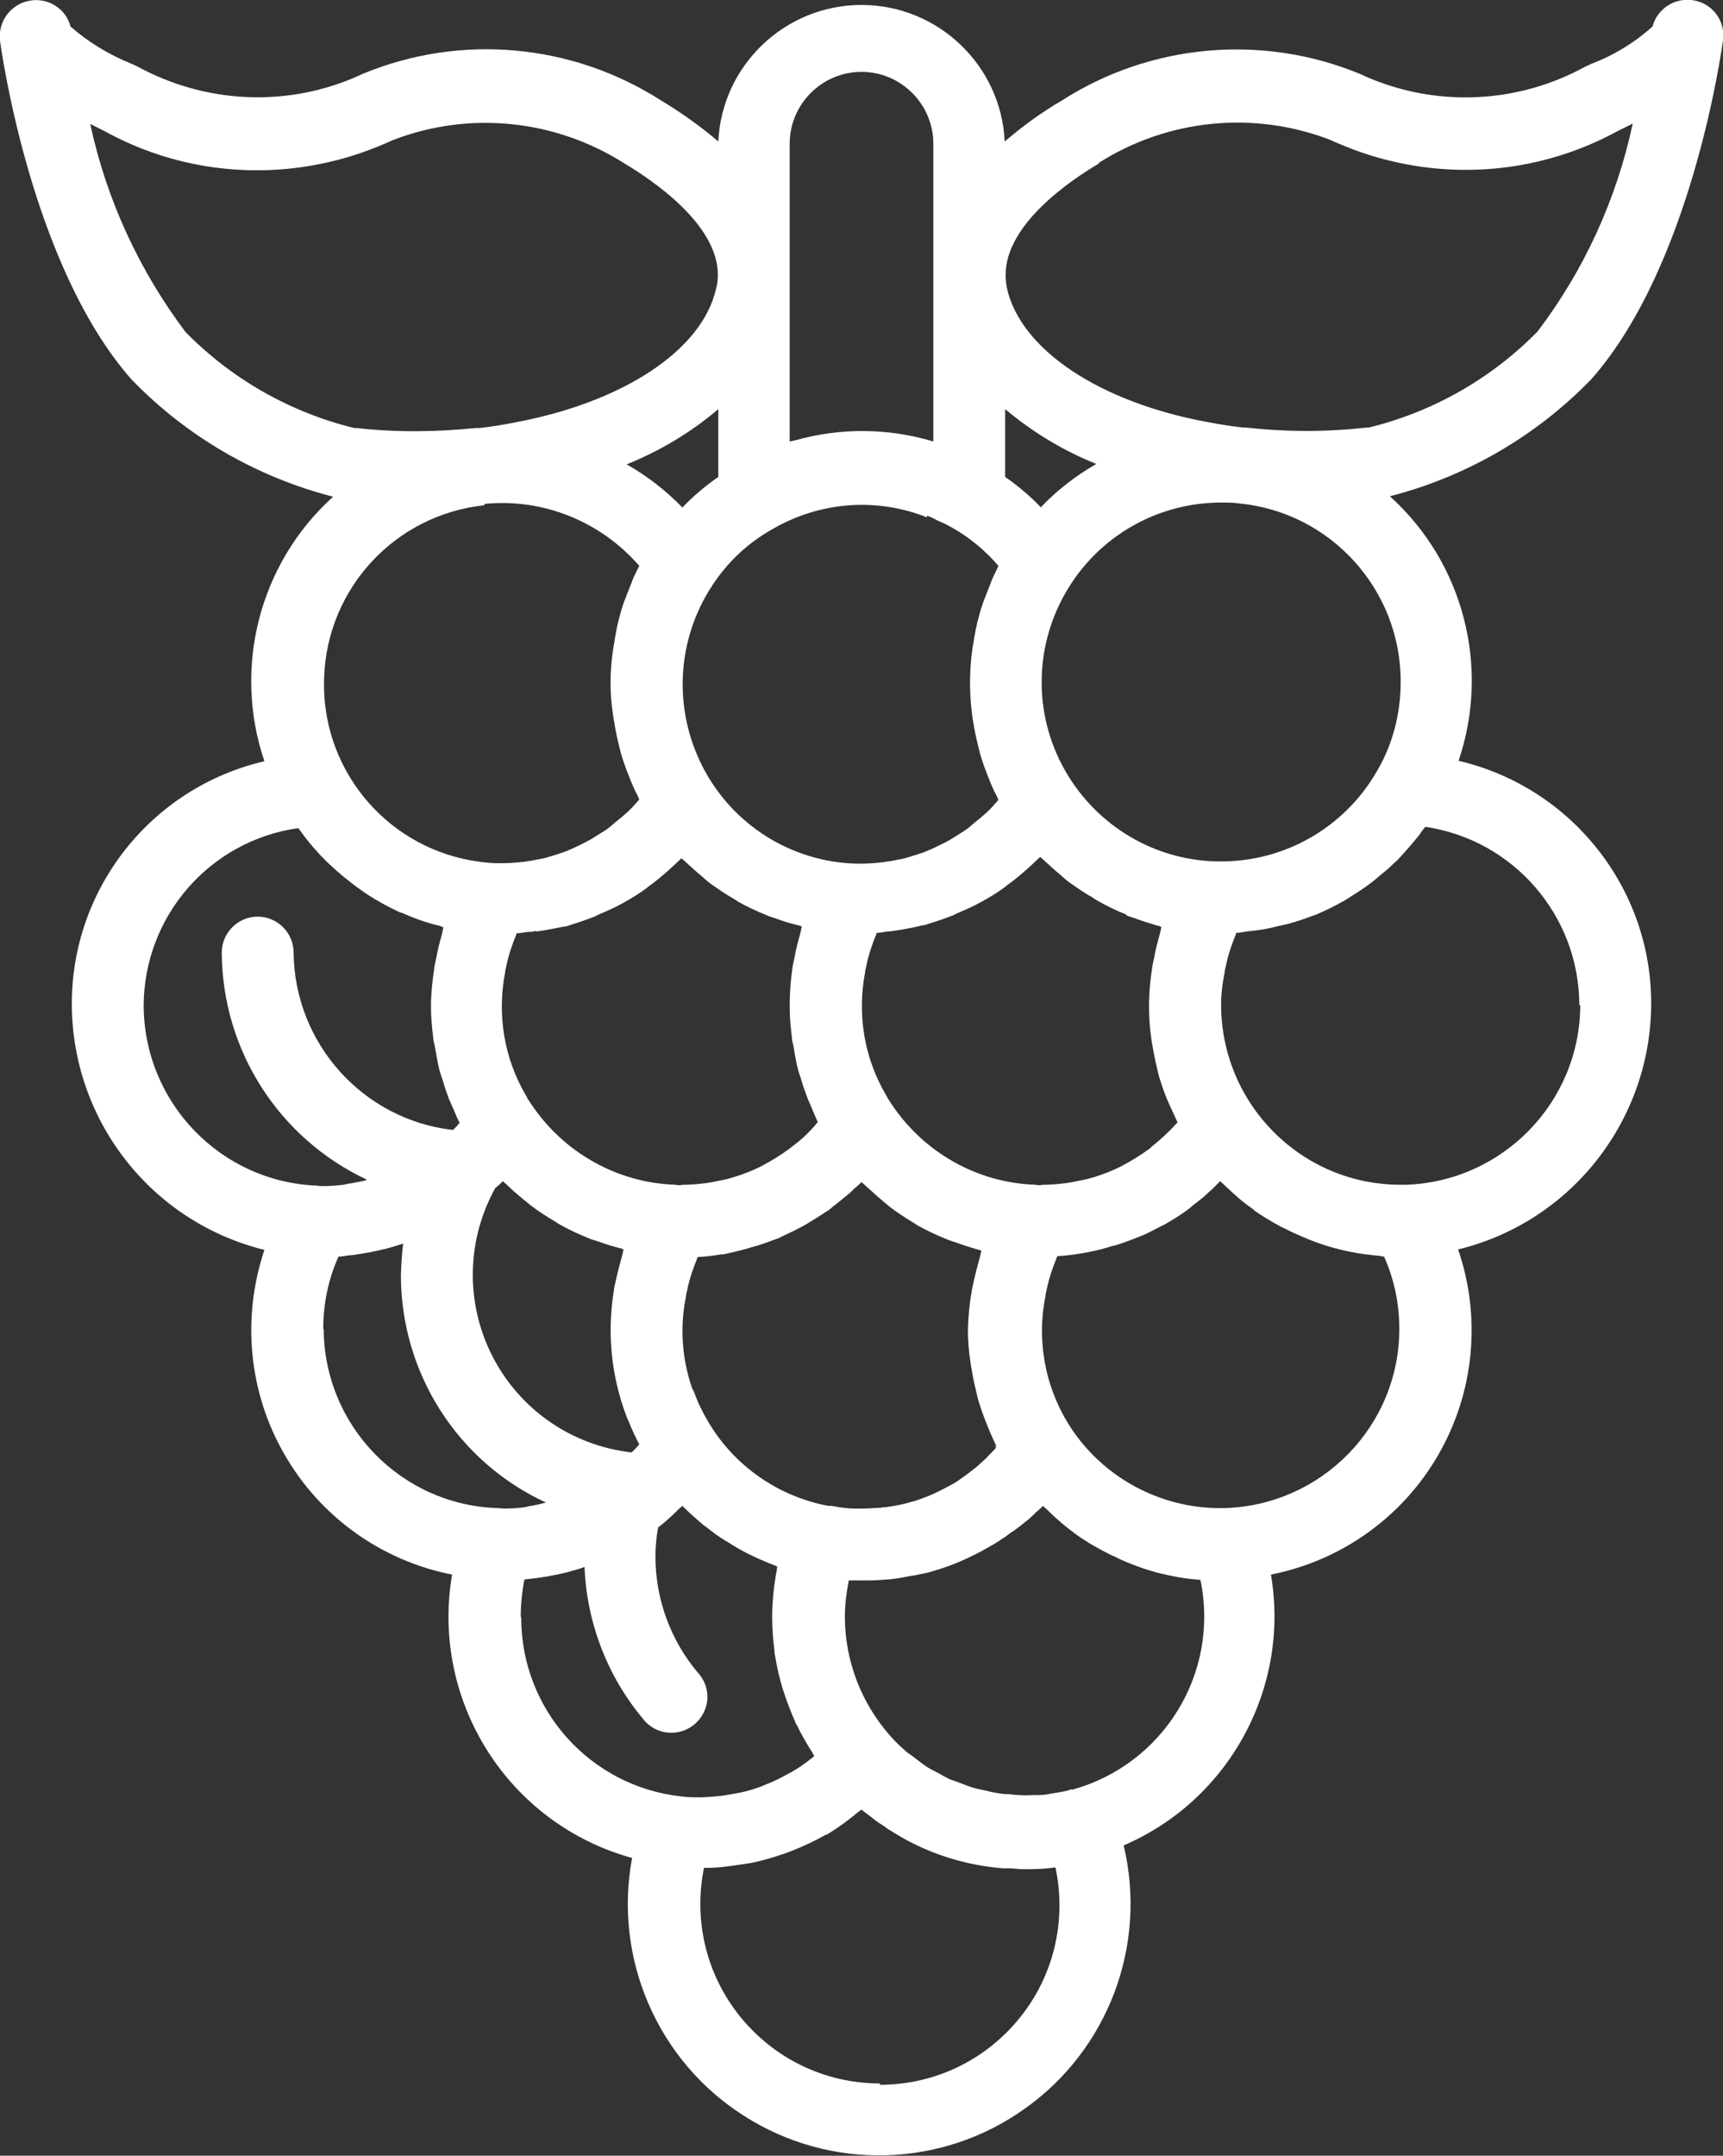 <?xml version="1.0" encoding="UTF-8"?>
<svg xmlns="http://www.w3.org/2000/svg" id="Layer_2" viewBox="0 0 38.38 48">
  <rect x="0" y="0" width="38.38" height="48" fill="#333333" stroke="none"/>
  <defs>
    <style>.cls-1{fill:#fff;}</style>
  </defs>
  <g id="nutrition">
    <path class="cls-1" d="M7.42,11.06c-1.64,1.48-2.24,3.8-1.53,5.89-2.53,.59-4.31,2.85-4.29,5.44,.02,2.58,1.78,4.82,4.29,5.44-.51,1.52-.35,3.18,.45,4.56,.8,1.39,2.16,2.36,3.73,2.67-.48,2.82,1.25,5.55,4.01,6.31-.42,2.24,.57,4.52,2.49,5.74,1.92,1.23,4.4,1.17,6.26-.16,1.86-1.32,2.73-3.64,2.2-5.86,2.35-1.01,3.71-3.51,3.28-6.03,1.57-.31,2.93-1.28,3.73-2.67,.8-1.39,.96-3.05,.44-4.57,2.51-.61,4.28-2.86,4.3-5.44,.02-2.59-1.77-4.85-4.29-5.44,.71-2.09,.11-4.41-1.53-5.89,1.71-.44,3.26-1.34,4.49-2.61,2.24-2.54,2.9-7.34,2.93-7.54,.06-.42-.22-.81-.64-.89-.41-.08-.82,.17-.93,.58-.4,.36-.86,.64-1.36,.83l-.15,.07c-1.19,.65-2.57,.84-3.89,.54-.39-.09-.77-.22-1.13-.39-2.17-.89-4.65-.67-6.63,.6-.45,.26-.87,.57-1.27,.91-.08-1.7-1.49-3.04-3.19-3.04s-3.11,1.34-3.19,3.04c-.4-.34-.82-.64-1.27-.91-1.98-1.27-4.46-1.5-6.64-.6-.36,.17-.74,.3-1.13,.39-1.32,.3-2.71,.1-3.9-.55l-.13-.06c-.5-.2-.96-.48-1.36-.83C1.47,.19,1.06-.07,.64,.02,.23,.1-.05,.49,0,.91c.03,.2,.69,5,2.93,7.54,1.23,1.27,2.78,2.17,4.49,2.61Zm15.77,.24c-.24-.25-.51-.48-.8-.68v-1.51c.61,.51,1.3,.93,2.03,1.22-.45,.26-.87,.58-1.23,.96h0Zm1.9,9.08c.07,.03,.14,.05,.2,.07,.16,.06,.32,.11,.49,.16,.03,0,.06,.02,.09,.03-.01,.05-.02,.09-.03,.14-.05,.18-.1,.36-.13,.54-.02,.09-.04,.17-.05,.26-.08,.52-.09,1.05-.01,1.58,.01,.08,.03,.16,.04,.23,.03,.17,.07,.34,.11,.51,.02,.09,.05,.17,.08,.26,.05,.16,.11,.31,.18,.46,.04,.08,.07,.16,.11,.24,.02,.04,.04,.09,.06,.13-.17,.19-.35,.36-.55,.52-.03,.02-.05,.05-.08,.07-.19,.14-.4,.27-.61,.38l-.12,.06c-.22,.1-.44,.18-.68,.24-.04,0-.07,.02-.11,.02-.25,.06-.5,.09-.76,.1-.03,0-.12,0-.15,.01-.03,0-.07,0-.1-.01-1.3-.04-2.5-.72-3.22-1.81-.04-.06-.08-.12-.11-.18-.49-.83-.65-1.8-.47-2.74,0-.05,.02-.1,.03-.16,.05-.24,.13-.47,.22-.69,0,0,0-.02,.01-.03,.08,0,.16-.02,.24-.03,.06,0,.12-.01,.18-.02,.21-.03,.41-.07,.61-.12h.03c.19-.06,.38-.12,.56-.19,.06-.02,.11-.04,.16-.07,.14-.06,.28-.12,.42-.19,.05-.03,.1-.05,.15-.08,.18-.1,.36-.21,.52-.33l.02-.02c.16-.11,.31-.24,.46-.37,.04-.04,.09-.08,.13-.12,.04-.04,.11-.1,.16-.15,.03,.03,.06,.05,.09,.08,.12,.11,.24,.22,.36,.32,.06,.05,.12,.11,.19,.16,.17,.12,.34,.24,.52,.34,.03,.02,.06,.04,.09,.06,.21,.12,.43,.23,.66,.32Zm-2.89,11.84c-.05,.06-.11,.12-.17,.18-.07,.08-.15,.15-.23,.22-.05,.05-.11,.09-.16,.13-.1,.08-.2,.15-.3,.22-.04,.03-.08,.05-.13,.08-.13,.07-.26,.14-.39,.2-.03,.01-.06,.03-.09,.04-.15,.06-.3,.12-.46,.16l-.07,.02c-.16,.04-.32,.07-.48,.09-.03,0-.06,0-.09,.01-.15,.01-.31,.02-.46,.02h-.13c-.18,0-.35-.03-.52-.06-.02,0-.05,0-.07,0-1.06-.2-1.99-.82-2.58-1.72-.16-.25-.3-.51-.4-.79-.01-.03-.03-.07-.05-.1-.23-.66-.28-1.37-.14-2.05,0-.05,.02-.1,.03-.16,.05-.24,.13-.47,.22-.69,0-.01,.01-.02,.01-.03,.18-.01,.35-.03,.52-.06h.05c.18-.04,.36-.08,.54-.13,.06-.02,.12-.04,.17-.05,.14-.04,.28-.09,.41-.14,.06-.02,.12-.04,.17-.07,.15-.07,.3-.14,.45-.22,.03-.02,.06-.03,.09-.05,.17-.1,.34-.21,.51-.32,.04-.03,.08-.06,.11-.09,.12-.09,.24-.19,.36-.29,.05-.04,.09-.09,.14-.13,.05-.04,.09-.08,.13-.12,.03,.03,.06,.05,.09,.08,.12,.11,.24,.22,.36,.32,.06,.05,.13,.11,.19,.16,.16,.12,.34,.24,.51,.34,.03,.02,.06,.04,.09,.06,.21,.12,.43,.22,.65,.31,.07,.03,.14,.05,.2,.07,.16,.06,.32,.11,.49,.16,.03,0,.06,.02,.09,.03-.01,.04-.02,.09-.03,.13-.05,.18-.1,.37-.14,.55-.02,.09-.04,.17-.05,.26-.05,.27-.07,.54-.08,.81,0,.25,.02,.5,.06,.75,.01,.08,.03,.16,.04,.24,.03,.17,.07,.33,.11,.5,.02,.09,.05,.18,.08,.27,.05,.15,.11,.3,.17,.45,.04,.09,.07,.17,.11,.25,.02,.04,.03,.08,.06,.12,0,.01-.02,.03-.03,.04Zm-10.24-11.48c.21-.03,.41-.07,.61-.11h.03c.19-.06,.38-.12,.56-.19,.06-.02,.11-.04,.16-.07,.14-.06,.28-.12,.42-.19,.05-.03,.1-.05,.15-.08,.18-.1,.36-.21,.52-.33l.02-.02c.16-.11,.31-.24,.46-.37,.04-.04,.09-.08,.13-.12s.11-.1,.16-.15c.03,.03,.06,.05,.09,.08,.12,.11,.24,.22,.36,.32,.06,.05,.12,.11,.19,.16,.17,.12,.34,.24,.52,.34,.03,.02,.06,.04,.09,.06,.21,.12,.43,.22,.65,.31,.07,.03,.14,.05,.2,.07,.16,.06,.32,.11,.49,.15,.03,0,.06,.02,.09,.03-.01,.05-.02,.09-.03,.14-.05,.18-.1,.36-.13,.54-.02,.09-.04,.17-.05,.26-.04,.27-.06,.55-.06,.83,0,.24,.02,.47,.05,.7,0,.08,.03,.15,.04,.23,.03,.16,.05,.31,.09,.46,.02,.09,.06,.18,.08,.26,.04,.14,.09,.27,.14,.41,.04,.09,.08,.18,.12,.28,.04,.09,.07,.17,.11,.25h-.01c-.16,.2-.34,.37-.54,.52-.03,.02-.06,.05-.09,.07-.19,.14-.4,.27-.61,.38l-.12,.06c-.22,.1-.45,.18-.68,.24-.04,0-.07,.02-.11,.02-.25,.06-.5,.09-.76,.1-.03,0-.12,0-.15,.01-.03,0-.07,0-.1-.01-1.3-.04-2.5-.72-3.22-1.8-.04-.06-.08-.12-.11-.18-.49-.83-.65-1.8-.47-2.74,0-.05,.02-.1,.03-.16,.05-.24,.13-.47,.22-.69,0,0,0-.02,.01-.03,.08,0,.16-.02,.24-.03,.06,0,.12,0,.18-.02Zm-.92,5.71c.05-.05,.11-.09,.16-.15,.03,.03,.06,.05,.09,.08,.11,.11,.23,.21,.36,.32,.07,.05,.13,.11,.2,.16,.16,.12,.33,.23,.5,.33,.04,.02,.07,.05,.11,.07,.21,.12,.43,.22,.65,.31,.07,.03,.14,.05,.21,.07,.16,.06,.32,.11,.48,.15,.03,0,.06,.02,.09,.03-.01,.04-.02,.09-.03,.13-.05,.18-.1,.37-.14,.55-.02,.09-.04,.17-.05,.26-.15,.94-.05,1.9,.29,2.79,.01,.03,.03,.06,.04,.09,.07,.18,.15,.35,.24,.52h0s-.05,.06-.08,.09c-.03,.03-.06,.06-.09,.09-1.33-.15-2.49-.95-3.1-2.14-.61-1.19-.58-2.6,.07-3.76h0Zm9.61-14.97s.05,.02,.07,.03c.08,.03,.15,.08,.23,.11,.08,.03,.17,.08,.26,.13,.39,.22,.74,.51,1.03,.85-.02,.04-.04,.09-.06,.13-.04,.08-.08,.16-.11,.25-.06,.15-.12,.3-.18,.46-.03,.09-.06,.18-.08,.27-.05,.16-.08,.33-.11,.5-.01,.08-.03,.16-.04,.24-.07,.5-.07,1.01,0,1.51,.01,.08,.03,.16,.04,.24,.03,.17,.07,.34,.11,.5,.02,.09,.05,.18,.08,.27,.05,.15,.11,.3,.17,.45,.04,.09,.07,.17,.12,.26,.02,.04,.04,.08,.06,.13h0s-.04,.05-.06,.07c-.09,.1-.17,.19-.27,.27-.04,.04-.08,.07-.13,.11-.08,.06-.15,.13-.23,.19-.05,.04-.1,.07-.15,.1-.08,.05-.16,.1-.24,.15-.05,.03-.11,.06-.17,.09-.08,.04-.17,.08-.25,.12-.06,.02-.11,.05-.17,.07-.09,.03-.18,.06-.28,.09-.06,.02-.11,.03-.17,.05-.1,.02-.21,.04-.32,.06-.05,0-.1,.02-.15,.02-.16,.02-.32,.03-.48,.03-.03,0-.07,0-.1,0-1.45-.04-2.76-.87-3.42-2.16s-.58-2.83,.22-4.04c.34-.52,.8-.95,1.34-1.25,1.05-.61,2.31-.71,3.44-.26Zm-4.65-.86c-.29,.2-.56,.43-.8,.68-.37-.38-.78-.7-1.24-.96,.74-.3,1.43-.71,2.04-1.23v1.51Zm-5.21,.6c1.31-.13,2.59,.39,3.45,1.38-.02,.04-.04,.08-.06,.12-.04,.08-.08,.16-.11,.25-.06,.15-.12,.3-.18,.46-.03,.09-.06,.18-.08,.27-.05,.16-.08,.33-.11,.5-.01,.08-.03,.16-.04,.24-.04,.25-.06,.51-.06,.76,0,.25,.02,.5,.06,.75,.01,.08,.03,.16,.04,.24,.03,.17,.07,.34,.11,.5,.02,.09,.05,.18,.08,.27,.05,.15,.11,.3,.17,.45,.04,.09,.07,.17,.12,.26,.02,.04,.04,.08,.06,.13h0s-.04,.05-.06,.07c-.09,.1-.17,.19-.27,.27-.04,.04-.08,.07-.13,.11-.08,.06-.15,.13-.23,.19-.05,.04-.1,.07-.15,.1-.08,.05-.16,.1-.24,.15-.06,.03-.11,.06-.17,.09-.08,.04-.17,.08-.25,.12-.06,.02-.11,.05-.17,.07-.09,.03-.18,.06-.28,.09-.06,.02-.11,.03-.17,.05-.1,.02-.21,.04-.32,.06-.05,0-.1,.02-.15,.02-.16,.02-.32,.03-.48,.03-.03,0-.07,0-.1,0-.19,0-.38-.03-.57-.06-1.96-.35-3.36-2.09-3.28-4.08,.07-1.99,1.59-3.62,3.57-3.83h0ZM3.2,22.39c.01-1.99,1.47-3.67,3.44-3.95,.02,.02,.04,.04,.05,.06,.17,.24,.37,.47,.58,.68,.04,.04,.08,.07,.12,.11,.18,.17,.37,.32,.57,.47,.07,.05,.13,.09,.2,.14,.24,.16,.5,.3,.76,.42h.02c.27,.12,.54,.22,.83,.29,.04,0,.07,.03,.11,.04-.02,.04-.02,.09-.03,.13-.05,.18-.1,.36-.13,.54-.02,.09-.04,.17-.05,.26-.04,.27-.07,.55-.07,.82,0,.24,.02,.47,.05,.7,0,.08,.03,.15,.04,.22,.03,.16,.05,.31,.09,.47,.02,.09,.05,.17,.08,.26,.04,.14,.09,.28,.14,.42,.04,.09,.08,.18,.12,.27,.04,.09,.07,.18,.12,.26-.02,.02-.04,.04-.06,.07-.02,.02-.06,.06-.09,.09-2.01-.23-3.53-1.93-3.55-3.95,0-.44-.36-.8-.8-.8s-.8,.36-.8,.8c.01,2.17,1.27,4.14,3.24,5.06-.02,0-.04,.01-.06,.02-.1,.02-.2,.04-.31,.06-.05,0-.1,.02-.16,.03-.16,.02-.32,.03-.48,.03-.03,0-.07,0-.1-.01-2.15-.08-3.85-1.84-3.87-3.99Zm4,7.2c0-.55,.11-1.1,.34-1.61,.08,0,.16-.02,.24-.03,.06,0,.12-.01,.18-.02,.2-.03,.41-.07,.61-.12,.01,0,.03,0,.04-.01,.12-.03,.25-.07,.37-.11-.03,.23-.04,.47-.05,.7,0,2.18,1.26,4.16,3.24,5.07h-.03c-.1,.03-.2,.05-.3,.07-.05,0-.1,.02-.15,.03-.15,.02-.31,.03-.46,.03-.04,0-.09-.01-.13-.01-2.16-.06-3.88-1.83-3.89-3.99Zm4.4,6.4c0-.28,.03-.55,.08-.82,.03,0,.05-.01,.08-.01,.29-.03,.58-.08,.87-.15,.05-.01,.09-.03,.14-.04,.08-.02,.17-.05,.25-.08,.05,1.24,.51,2.44,1.31,3.39,.18,.23,.47,.34,.76,.29,.29-.05,.52-.25,.62-.52s.04-.58-.16-.8c-.61-.72-.95-1.64-.95-2.59,0-.22,.02-.44,.06-.65,.16-.12,.31-.26,.45-.4,.03-.03,.06-.05,.09-.08l.02,.02c.14,.14,.29,.27,.44,.4,.02,.02,.05,.03,.07,.05,.14,.11,.27,.21,.42,.3,.05,.03,.11,.06,.16,.1,.12,.07,.24,.14,.36,.2,.06,.03,.13,.06,.19,.09,.12,.05,.24,.11,.36,.15,.03,.01,.06,.03,.09,.04,0,.03,0,.05-.01,.08,0,.04-.01,.08-.02,.12-.05,.31-.08,.62-.08,.94,0,.25,.02,.49,.05,.73,0,.05,.01,.1,.02,.15,.04,.23,.09,.46,.16,.69,.01,.04,.03,.08,.04,.12,.07,.21,.15,.42,.24,.62,.01,.03,.02,.06,.04,.08,.1,.21,.22,.42,.35,.62,.01,.02,.02,.05,.04,.07l-.05,.04c-.16,.13-.32,.24-.5,.34-.02,.01-.04,.02-.06,.03-.16,.09-.33,.17-.51,.24-.03,.01-.06,.03-.1,.04-.19,.07-.38,.12-.57,.15l-.12,.02c-.21,.04-.41,.05-.62,.06-.15,0-.29,0-.43-.02-2.03-.22-3.57-1.93-3.57-3.98Zm8,10.4c-2.21,0-4-1.79-4-4,0-.27,.03-.54,.08-.8,.02,0,.05,0,.07,0,.26,0,.53-.04,.78-.08,.05,0,.1-.02,.15-.02,.27-.05,.54-.13,.8-.22,.05-.02,.11-.04,.16-.06,.26-.1,.51-.22,.76-.36h.02c.24-.15,.48-.32,.69-.5,.03-.02,.06-.04,.08-.06,.04,.04,.09,.07,.14,.11,.08,.06,.16,.13,.25,.19,.06,.04,.13,.08,.19,.13,.11,.07,.23,.14,.35,.21,.03,.02,.06,.03,.09,.05,.66,.35,1.38,.56,2.13,.62,.04,0,.09,0,.13,0,.11,0,.22,.02,.33,.02,.02,0,.05,0,.07,0,.21,0,.43-.01,.64-.04,.06,.28,.09,.56,.09,.84,0,2.21-1.79,4-4,4Zm4.26-6.55l-.05,.02c-.1,.03-.19,.04-.29,.06-.08,.01-.16,.03-.24,.04-.09,.01-.19,.01-.28,.01-.09,0-.18,.01-.26,0-.09,0-.17-.01-.26-.02-.09,0-.19-.01-.29-.03-.08-.01-.15-.03-.23-.05-.1-.02-.2-.04-.3-.07-.07-.02-.14-.05-.22-.08-.1-.04-.2-.07-.3-.11-.08-.04-.15-.08-.22-.12-.09-.05-.18-.09-.26-.14-.08-.05-.18-.13-.26-.19-.06-.05-.12-.09-.18-.13-.14-.12-.28-.25-.4-.39-.64-.73-1-1.67-1-2.64,0-.26,.03-.51,.08-.77,0-.01,0-.03,.01-.04h.13c.06,0,.12,0,.18,0,.05,0,.09,0,.14,0,.13,0,.26-.01,.38-.02,.09,0,.18-.02,.27-.03,.13-.02,.26-.05,.4-.07,.08-.02,.16-.03,.24-.05,.18-.05,.35-.1,.53-.17,.03-.01,.06-.02,.08-.03,.2-.08,.39-.17,.58-.27,.06-.03,.12-.07,.18-.1,.13-.07,.25-.15,.37-.23,.07-.05,.13-.1,.2-.14,.11-.08,.21-.16,.32-.25,.06-.05,.12-.11,.18-.17,.05-.04,.1-.08,.14-.13,.03,.03,.06,.05,.09,.08,.2,.2,.41,.38,.63,.54,.01,.01,.03,.02,.04,.03,.24,.17,.49,.31,.75,.44,.07,.03,.14,.06,.21,.1,.23,.1,.46,.19,.7,.26,.05,.01,.09,.03,.14,.04,.29,.07,.58,.13,.87,.15,.03,0,.05,.01,.08,.01,.43,2.07-.82,4.11-2.86,4.67h0Zm3.45-6.26s-.07,0-.1,0c-1.19,.01-2.33-.52-3.09-1.43s-1.07-2.13-.83-3.3c0-.05,.02-.1,.03-.16,.05-.24,.13-.47,.22-.69,0-.01,.01-.02,.01-.03,.18-.01,.35-.03,.52-.06,.02,0,.04,0,.06-.01,.18-.03,.36-.07,.53-.12,.06-.02,.12-.04,.18-.05,.14-.04,.27-.09,.4-.14,.06-.02,.12-.05,.18-.07,.15-.06,.29-.14,.43-.21,.03-.02,.07-.03,.1-.05,.17-.1,.34-.2,.5-.32,.04-.03,.08-.06,.12-.1,.12-.09,.24-.18,.35-.29,.05-.04,.1-.09,.14-.13,.05-.05,.08-.08,.12-.12,.05,.05,.11,.1,.16,.15,.05,.05,.09,.08,.13,.12,.14,.13,.29,.25,.45,.36l.03,.03c.17,.12,.34,.22,.52,.32,.05,.03,.11,.06,.16,.08,.13,.07,.27,.13,.41,.19,.06,.02,.11,.05,.17,.07,.18,.07,.36,.13,.55,.18,.01,0,.03,0,.04,.01,.2,.05,.4,.09,.61,.12,.06,0,.12,.01,.18,.02,.08,0,.16,.02,.24,.03,.23,.51,.34,1.06,.34,1.61,0,2.16-1.73,3.93-3.9,3.99Zm7.89-11.19c-.01,2.15-1.72,3.91-3.87,3.99-.04,0-.09,0-.13,0-2.21,0-3.99-1.79-4-4,0-.25,.03-.49,.08-.73,0-.05,.02-.11,.03-.16,.05-.24,.13-.47,.22-.69,0,0,0-.02,.01-.03,.08,0,.15-.02,.23-.03s.18-.02,.26-.03c.15-.02,.29-.05,.44-.09,.08-.02,.15-.03,.23-.05,.18-.05,.36-.11,.54-.18,.03-.01,.07-.02,.11-.04,.21-.09,.41-.19,.6-.3,.07-.04,.13-.08,.19-.12,.13-.08,.25-.16,.37-.25,.07-.05,.14-.11,.21-.17,.11-.09,.21-.17,.31-.27,.07-.06,.14-.13,.2-.2,.09-.1,.18-.2,.27-.31,.06-.07,.12-.14,.17-.22,.02-.03,.05-.06,.08-.1,1.96,.29,3.42,1.97,3.43,3.96Zm-4-7.2c0,.7-.18,1.4-.54,2-.72,1.24-2.05,2-3.48,1.99-.03,0-.07,0-.1,0-1.45-.04-2.76-.87-3.43-2.16-.67-1.29-.58-2.83,.22-4.04,.74-1.12,1.99-1.79,3.33-1.79,.14,0,.27,0,.41,.02,2.04,.2,3.6,1.93,3.59,3.98ZM24.47,3.63c1.54-.98,3.45-1.17,5.15-.52,.46,.21,.94,.38,1.43,.49,1.69,.39,3.46,.15,4.98-.68l.12-.06c.08-.04,.15-.07,.22-.11-.36,1.68-1.08,3.26-2.12,4.63-1.03,1.05-2.33,1.79-3.76,2.14h-.05c-.89,.1-1.79,.1-2.68,0h-.07c-.26-.03-.52-.07-.78-.12-2.41-.44-4.17-1.61-4.48-2.98-.02-.1-.03-.2-.03-.3,0-1.13,1.45-2.11,2.08-2.48Zm-6.88-.43c0-.88,.72-1.6,1.6-1.6s1.6,.72,1.6,1.6v6.63c-1-.3-2.06-.31-3.06-.03-.04,.01-.09,.02-.14,.03V3.2Zm-15.36-.33l.1,.05c1.52,.84,3.3,1.08,4.99,.69,.49-.11,.97-.28,1.43-.49,1.71-.66,3.62-.46,5.16,.52,.62,.37,2.08,1.35,2.08,2.48,0,.1-.01,.21-.04,.31-.31,1.37-2.07,2.53-4.5,2.98-.25,.05-.5,.09-.77,.12-.03,0-.06,0-.08,0-.88,.09-1.78,.1-2.66,0h-.05c-1.43-.35-2.73-1.09-3.76-2.14-1.03-1.37-1.76-2.95-2.12-4.63l.22,.11Z"></path>
  </g>
</svg>
